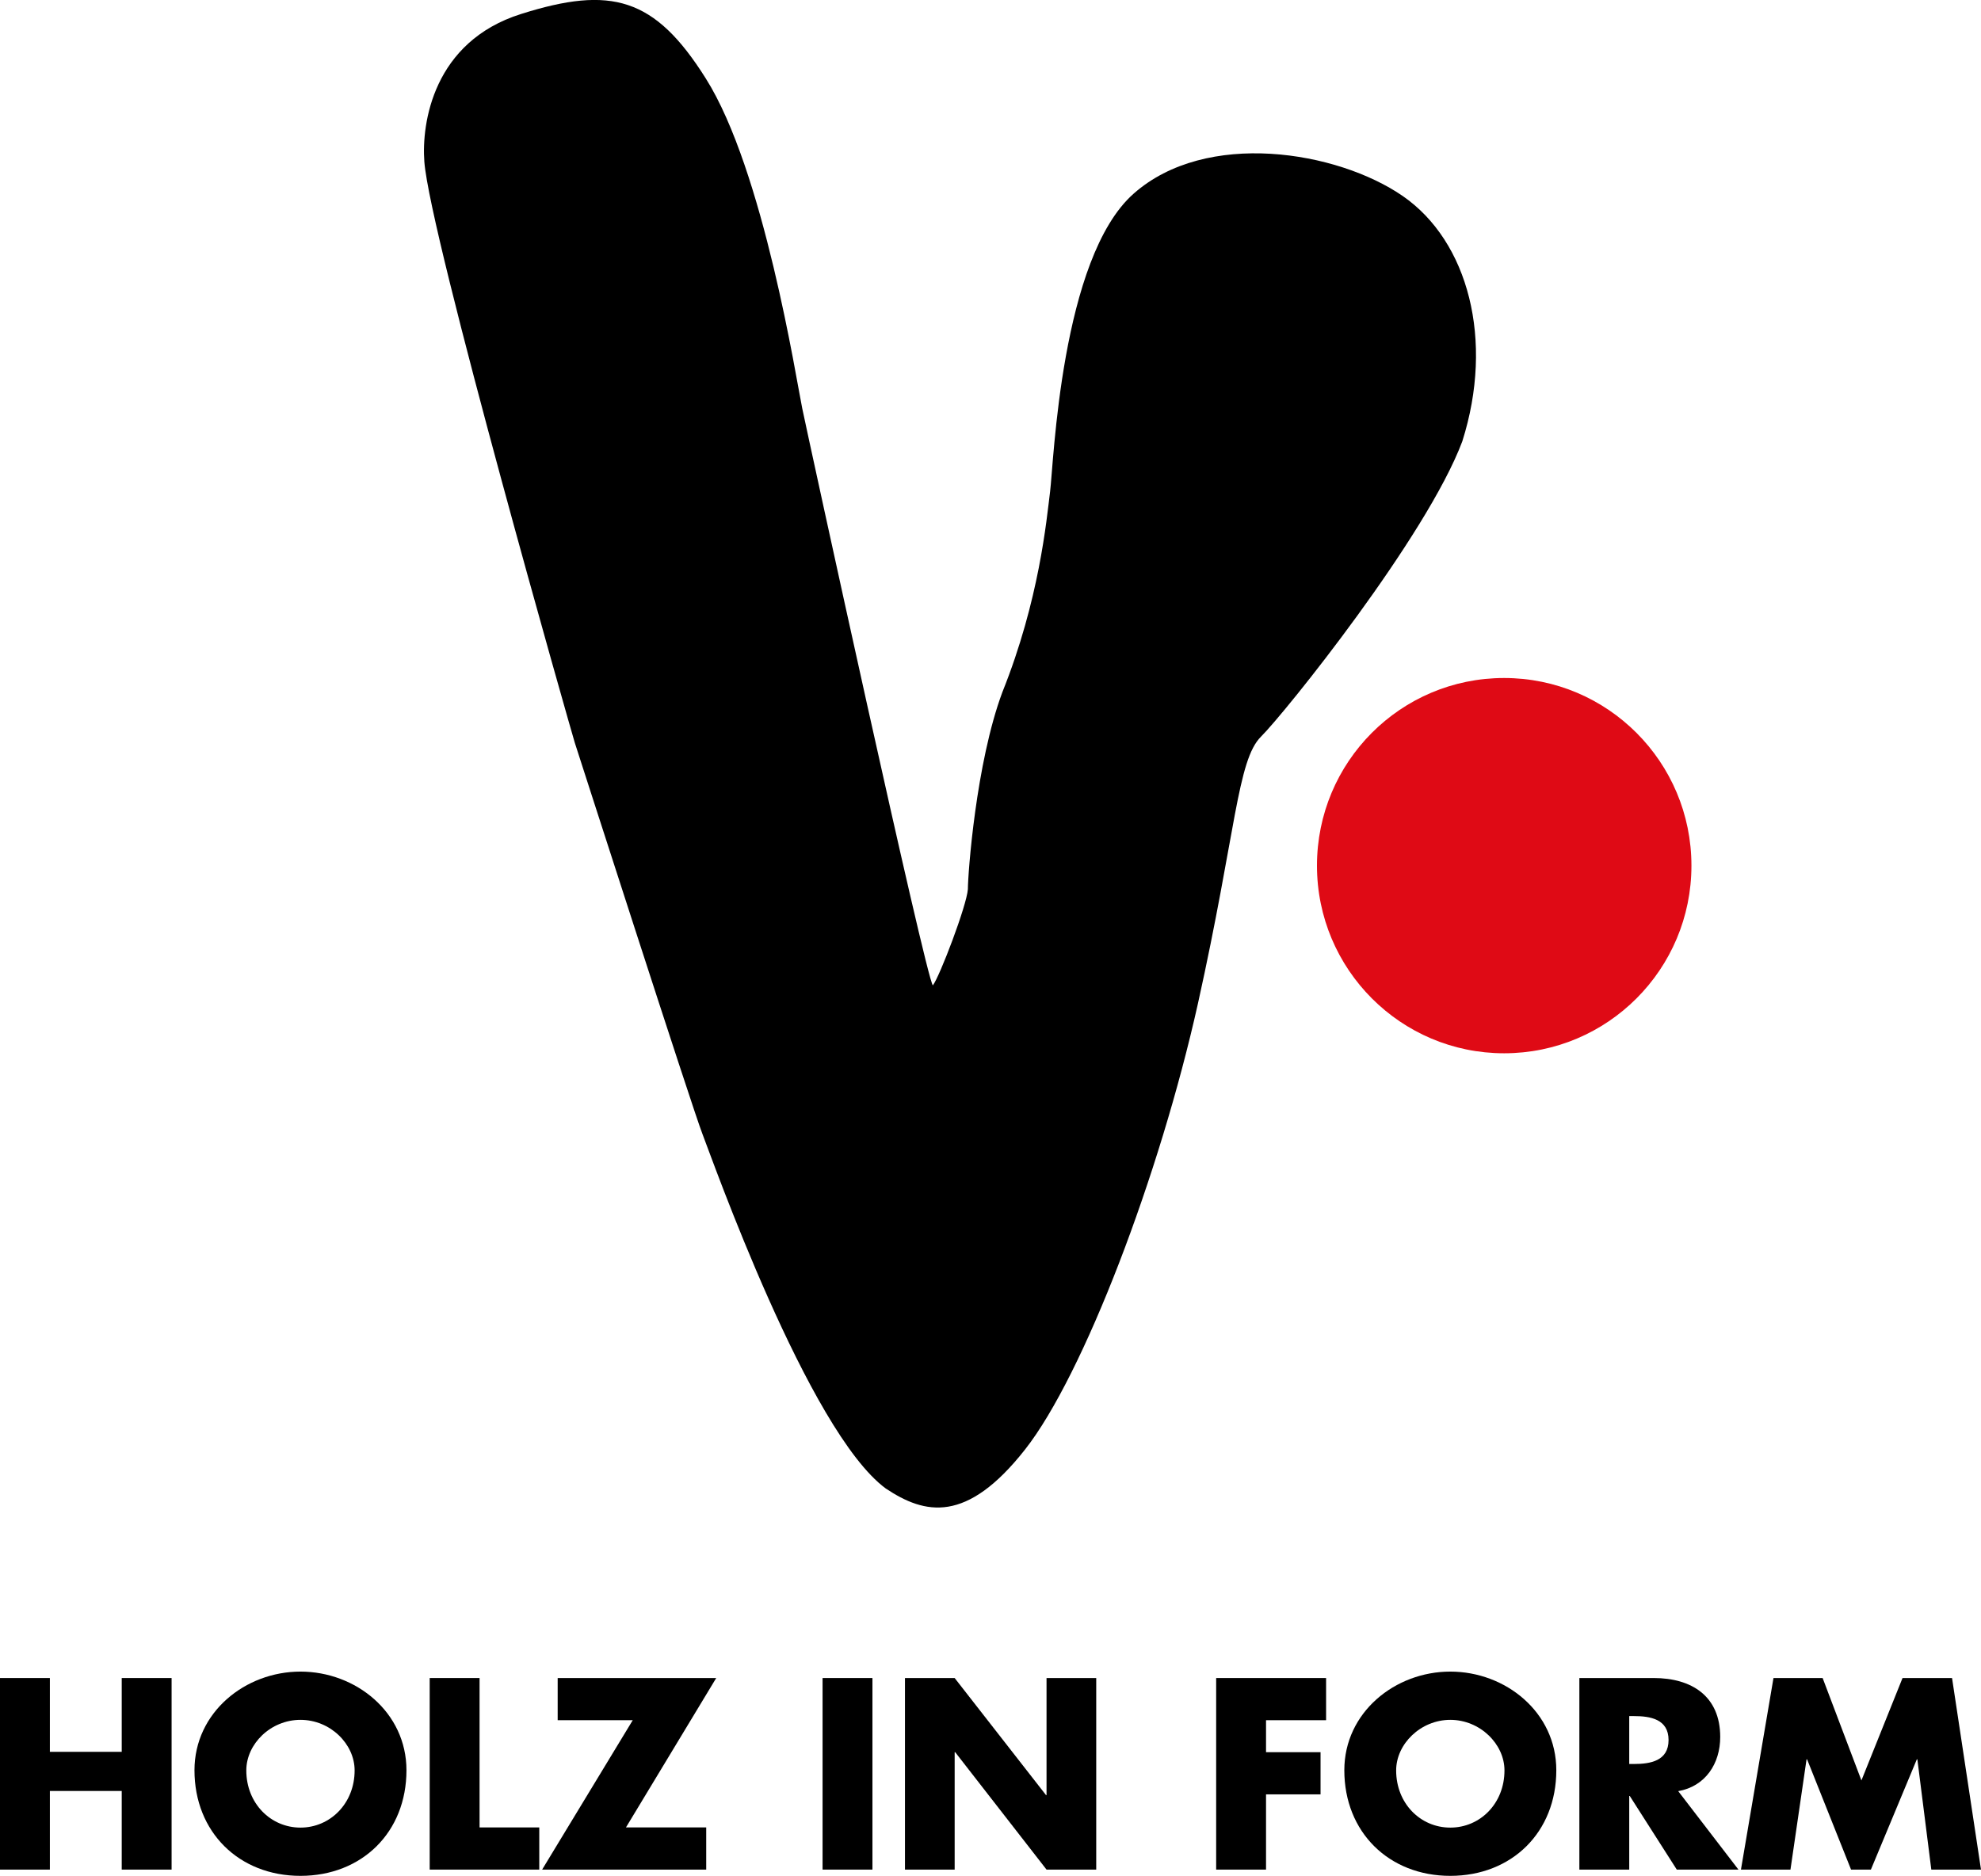 <?xml version="1.0" encoding="UTF-8"?><svg id="Ebene_1" xmlns="http://www.w3.org/2000/svg" viewBox="0 0 110.83 104.97"><defs><style>.cls-1{fill:#df0a15;}</style></defs><path class="cls-1" d="M84.15,58.94c5.79,0,10.48-4.7,10.48-10.5s-4.69-10.5-10.48-10.5-10.47,4.7-10.47,10.5,4.69,10.5,10.47,10.5"/><path d="M23.74,9.04c.3,4.13,8.29,32.13,8.42,32.53,.13,.4,6.6,20.51,7.13,21.86,.53,1.36,5.93,16.66,10.26,19.86,2.2,1.47,4.53,1.98,7.8-2.18,3.27-4.16,7.53-15.35,9.67-24.95,2.13-9.6,2.2-13.62,3.53-14.94,1.33-1.32,9.26-11.19,11.26-16.52,1.8-5.67,.33-11.2-3.33-13.73-3.67-2.53-11-3.73-15.06-.13-4.07,3.6-4.47,15.08-4.67,16.66-.2,1.59-.6,6.07-2.67,11.23-1.48,3.97-1.93,10.17-1.93,11.03-.07,.93-1.58,4.89-1.96,5.38-.38-.38-6.98-30.7-7.31-32.3-.33-1.6-2.15-13.32-5.4-18.46C36.63-.15,34.19-.81,29.16,.78c-4.93,1.55-5.58,6.13-5.42,8.26"/><polygon points="6.81 98.03 6.81 93.9 9.6 93.9 9.6 104.62 6.81 104.62 6.81 100.22 2.79 100.22 2.79 104.62 0 104.62 0 93.9 2.79 93.9 2.79 98.03 6.81 98.03"/><path d="M22.74,99.06c0,3.47-2.49,5.91-5.93,5.91s-5.93-2.45-5.93-5.91c0-3.24,2.84-5.52,5.93-5.52s5.93,2.27,5.93,5.52m-8.96,.01c0,1.85,1.37,3.2,3.03,3.2s3.03-1.35,3.03-3.2c0-1.48-1.36-2.83-3.03-2.83s-3.03,1.35-3.03,2.83"/><polygon points="26.83 102.26 30.17 102.26 30.17 104.62 24.04 104.62 24.04 93.9 26.83 93.9 26.83 102.26"/><polygon points="39.51 102.26 39.51 104.62 30.33 104.62 35.4 96.26 31.2 96.26 31.2 93.9 40.07 93.9 35.02 102.26 39.51 102.26"/><rect x="46.02" y="93.9" width="2.79" height="10.72"/><polygon points="50.63 93.9 53.41 93.9 58.52 100.45 58.55 100.45 58.55 93.9 61.33 93.9 61.33 104.62 58.55 104.62 53.44 98.05 53.41 98.05 53.41 104.62 50.63 104.62 50.63 93.9"/><polygon points="70.83 96.26 70.83 98.05 73.88 98.05 73.88 100.41 70.83 100.41 70.83 104.62 68.04 104.62 68.04 93.9 74.19 93.9 74.19 96.26 70.83 96.26"/><path d="M87.07,99.06c0,3.47-2.49,5.91-5.93,5.91s-5.93-2.45-5.93-5.91c0-3.24,2.84-5.52,5.93-5.52s5.93,2.27,5.93,5.52m-8.96,.01c0,1.85,1.36,3.2,3.03,3.2s3.03-1.35,3.03-3.2c0-1.48-1.37-2.83-3.03-2.83s-3.03,1.35-3.03,2.83"/><path d="M97.28,104.62h-3.47l-2.63-4.12h-.03v4.12h-2.79v-10.72h4.16c2.12,0,3.72,1.01,3.72,3.3,0,1.48-.82,2.76-2.35,3.03l3.37,4.39Zm-6.13-5.91h.27c.91,0,1.93-.17,1.93-1.34s-1.02-1.34-1.93-1.34h-.27v2.67Z"/><polygon points="99.22 93.9 101.97 93.9 104.14 99.63 106.44 93.9 109.21 93.9 110.83 104.62 108.05 104.62 107.27 98.45 107.24 98.45 104.67 104.62 103.56 104.62 101.1 98.45 101.07 98.45 100.17 104.62 97.4 104.62 99.22 93.9"/></svg>
